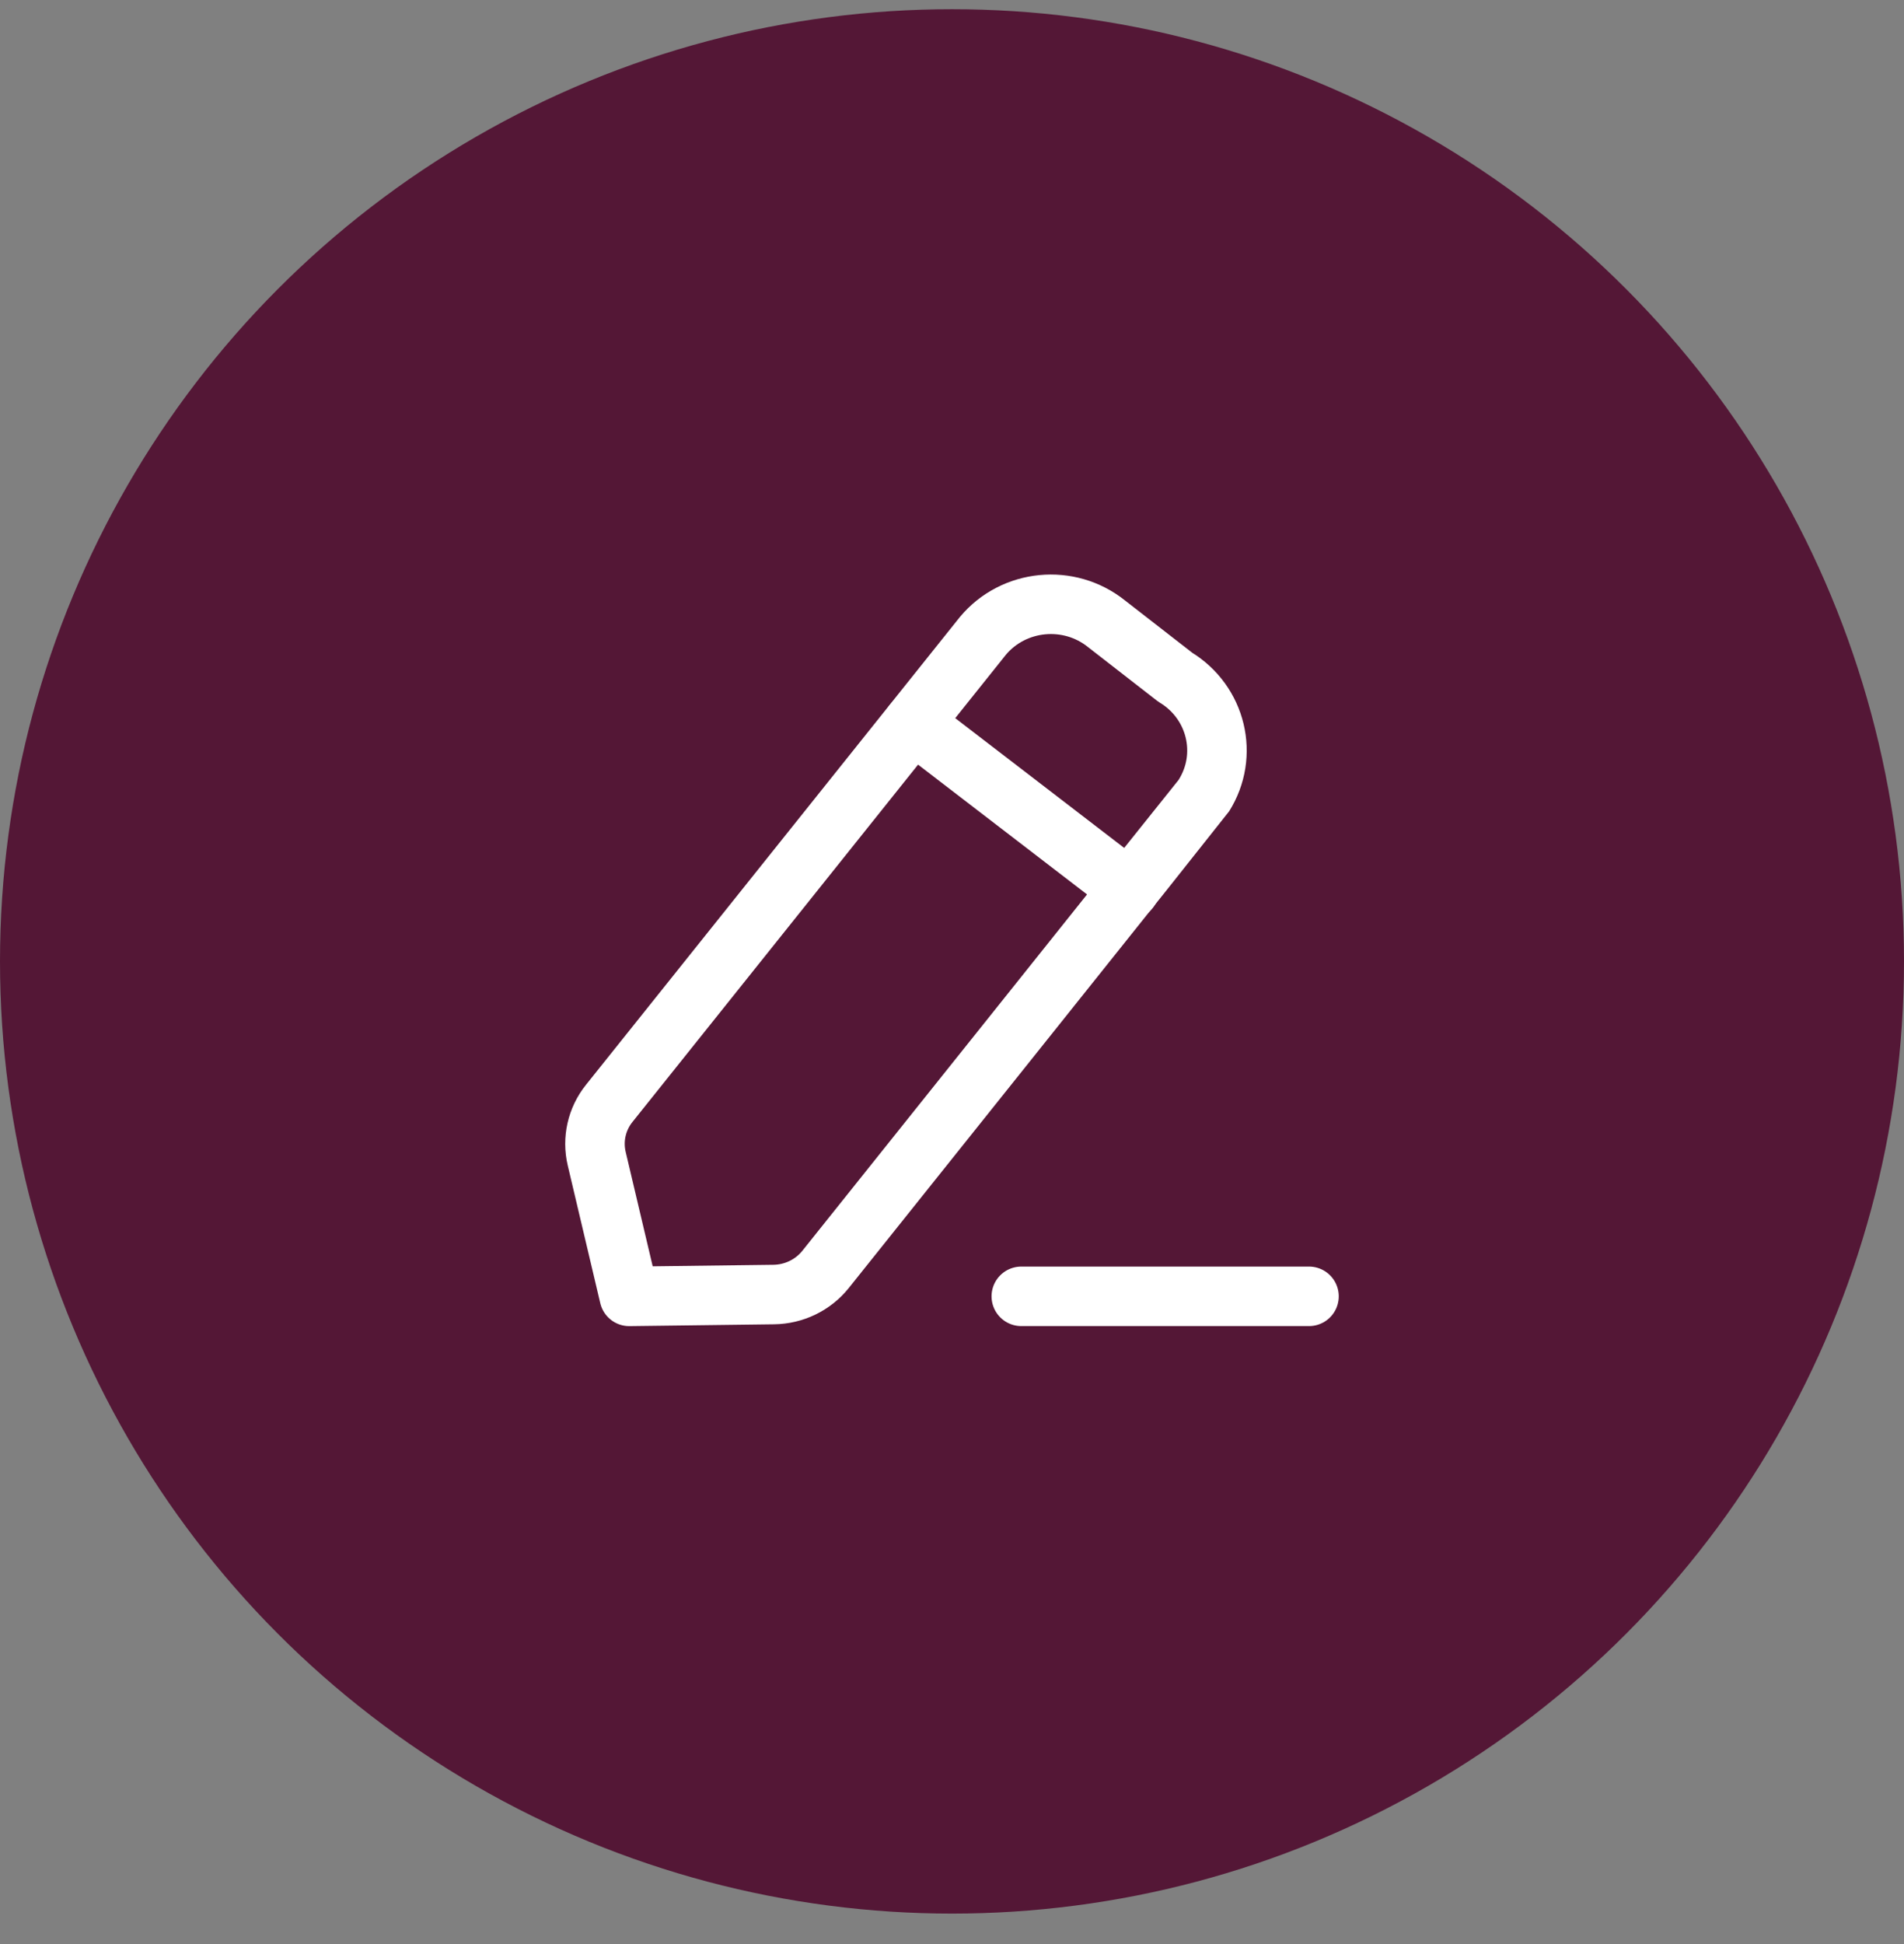 <svg width="48" height="49" viewBox="0 0 48 49" fill="none" xmlns="http://www.w3.org/2000/svg">
<rect x="0" y="0" width="48" height="49" fill="#808080" stroke="none"/>
<circle cx="24" cy="24.232" r="24" fill="#541736"/>
<path d="M25.747 32.674H33" stroke="white" stroke-width="1.5" stroke-miterlimit="10" stroke-linecap="round" stroke-linejoin="round"/>
<path fill-rule="evenodd" clip-rule="evenodd" d="M24.78 16.026C25.555 15.099 26.95 14.963 27.896 15.723C27.948 15.764 29.629 17.07 29.629 17.07C30.669 17.699 30.992 19.035 30.349 20.054C30.315 20.109 20.812 31.996 20.812 31.996C20.496 32.39 20.016 32.623 19.503 32.629L15.863 32.675L15.043 29.204C14.928 28.716 15.043 28.203 15.36 27.809L24.78 16.026Z" stroke="white" stroke-width="1.5" stroke-miterlimit="10" stroke-linecap="round" stroke-linejoin="round"/>
<path d="M23.021 18.232L28.473 22.419" stroke="white" stroke-width="1.5" stroke-miterlimit="10" stroke-linecap="round" stroke-linejoin="round"/>
</svg>
